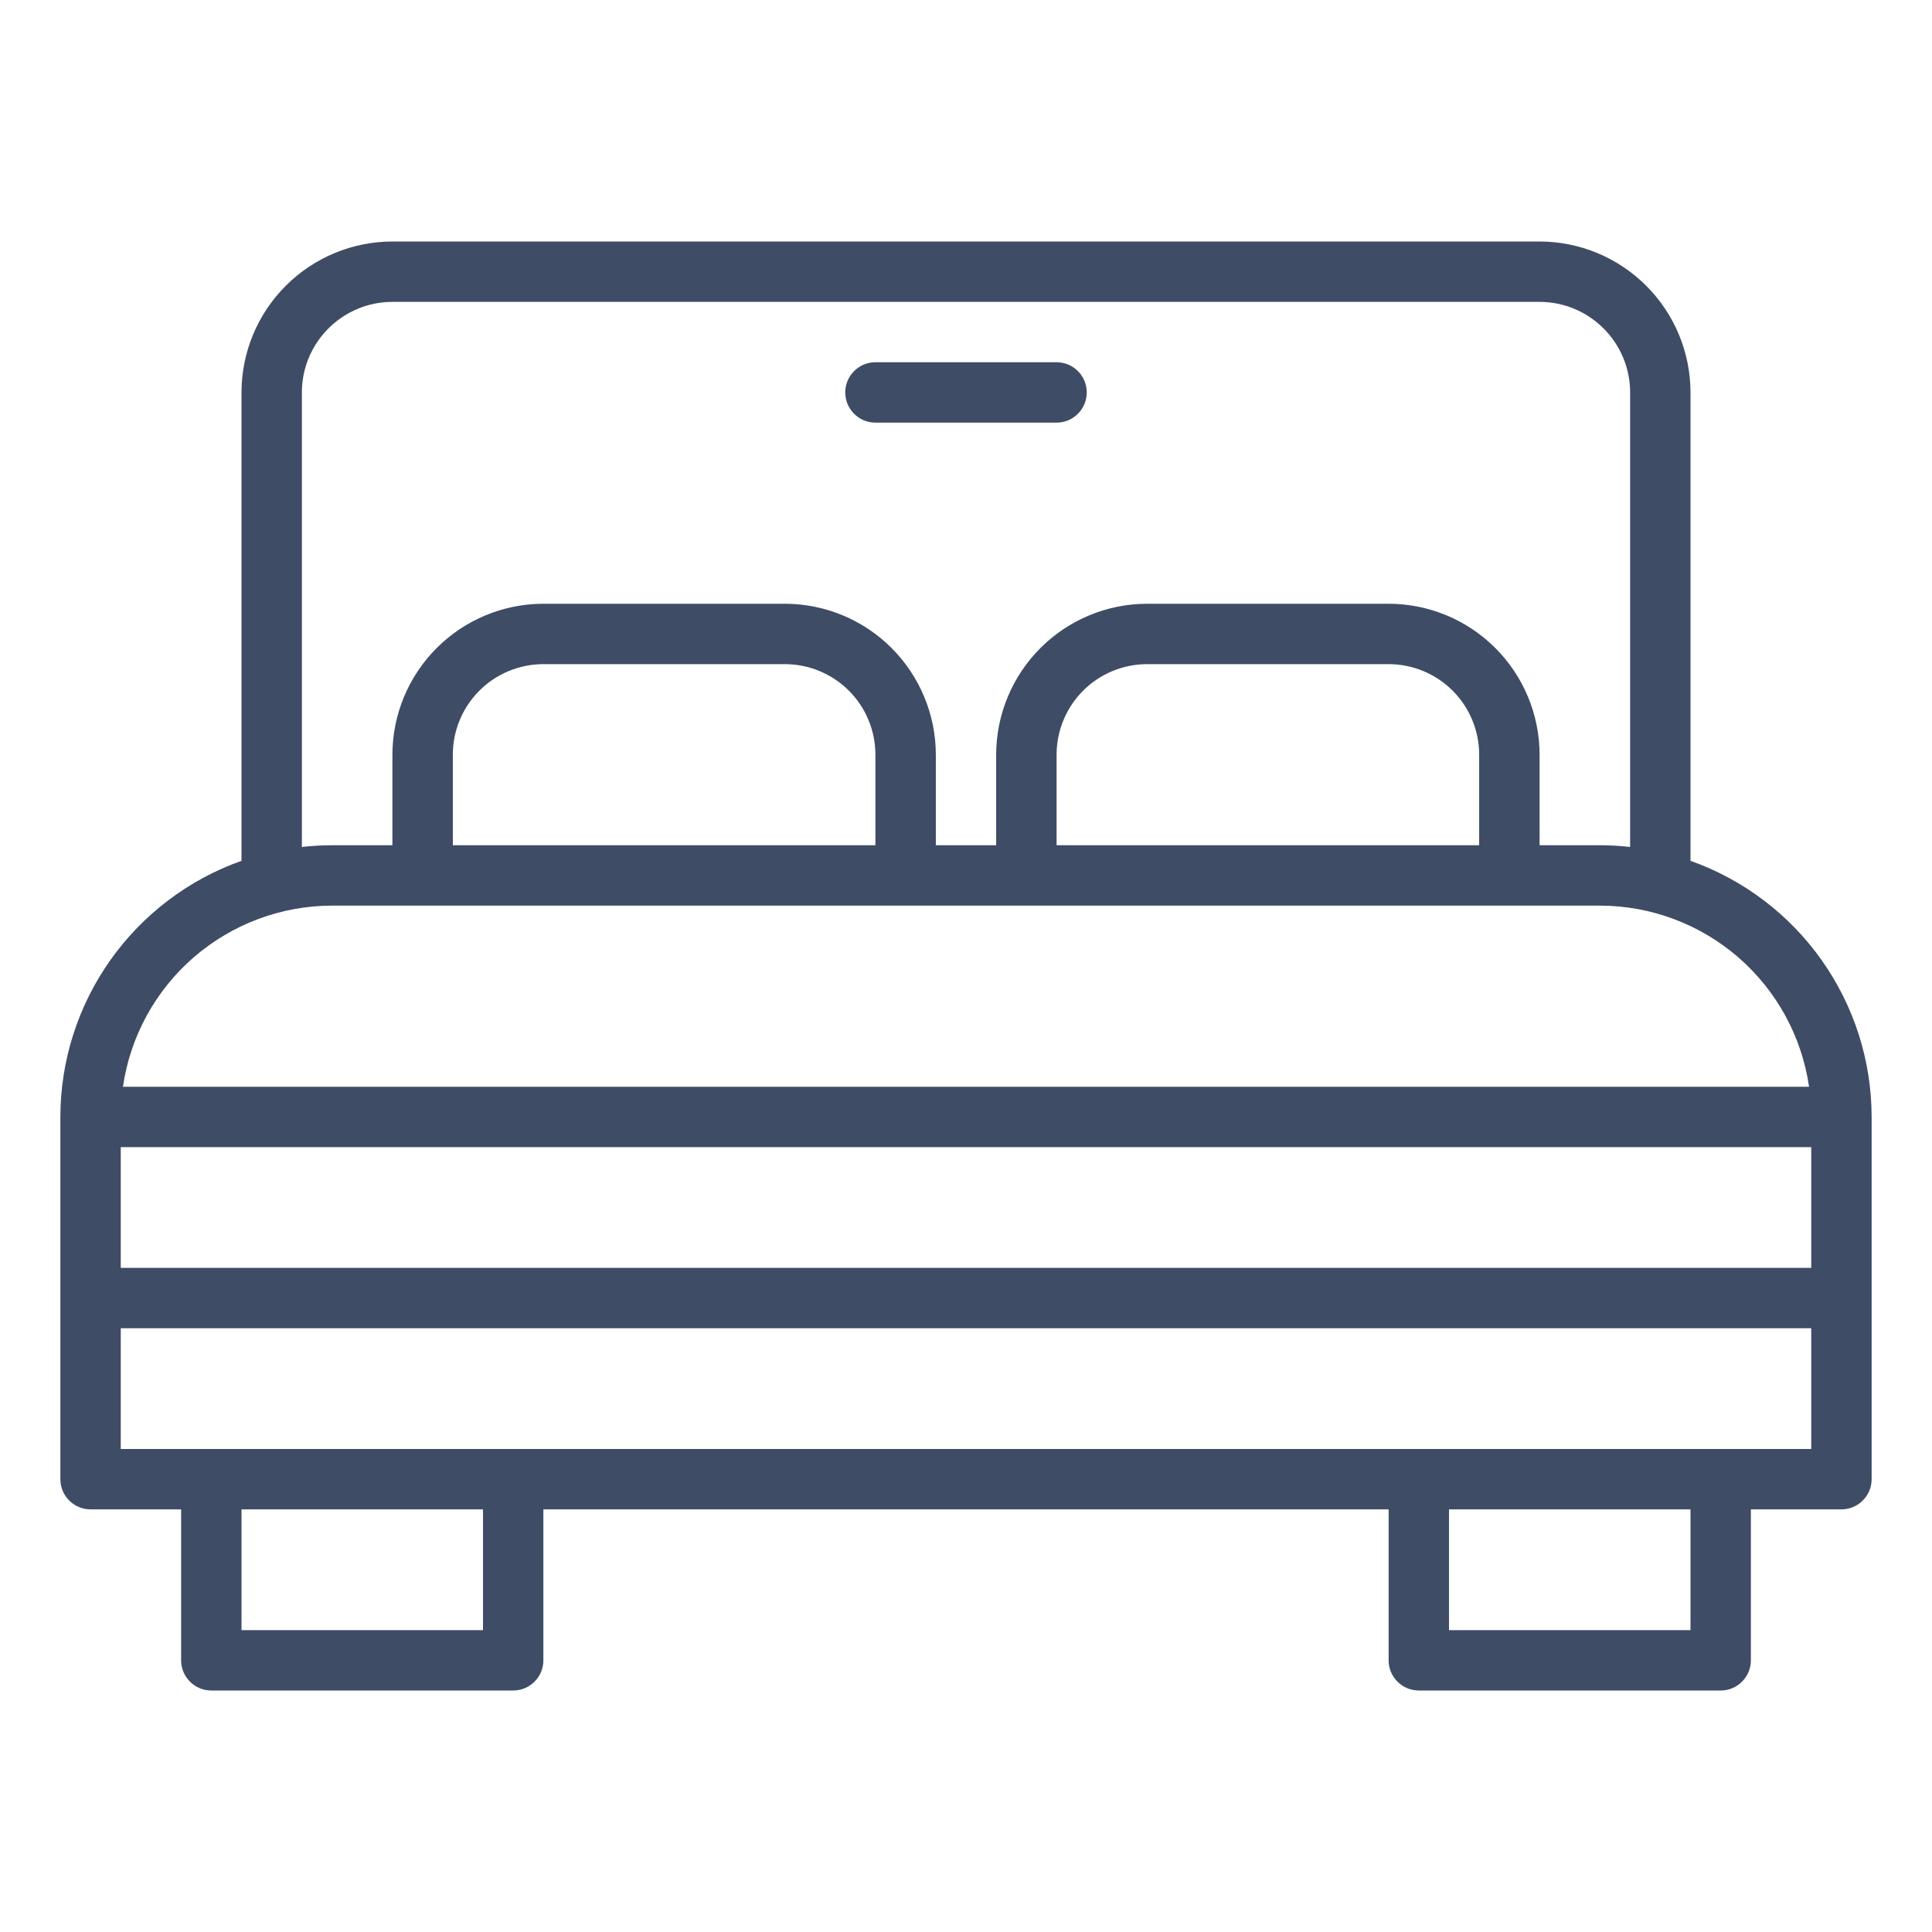 <?xml version="1.0" encoding="UTF-8"?> <svg xmlns="http://www.w3.org/2000/svg" width="36" height="36" viewBox="0 0 36 36" fill="none"><path d="M31.5 16.04V7.312C31.499 6.567 31.203 5.852 30.675 5.325C30.148 4.797 29.433 4.501 28.688 4.5H7.312C6.567 4.501 5.852 4.797 5.325 5.325C4.797 5.852 4.501 6.567 4.5 7.312V16.04C3.514 16.39 2.66 17.037 2.056 17.891C1.451 18.746 1.126 19.766 1.125 20.812V27.562C1.125 27.712 1.184 27.855 1.29 27.96C1.395 28.066 1.538 28.125 1.688 28.125H3.375V30.938C3.375 31.087 3.434 31.23 3.54 31.335C3.645 31.441 3.788 31.5 3.938 31.5H9.562C9.712 31.5 9.855 31.441 9.96 31.335C10.066 31.23 10.125 31.087 10.125 30.938V28.125H25.875V30.938C25.875 31.087 25.934 31.23 26.04 31.335C26.145 31.441 26.288 31.5 26.438 31.5H32.062C32.212 31.5 32.355 31.441 32.46 31.335C32.566 31.23 32.625 31.087 32.625 30.938V28.125H34.312C34.462 28.125 34.605 28.066 34.71 27.96C34.816 27.855 34.875 27.712 34.875 27.562V20.812C34.874 19.766 34.549 18.746 33.944 17.891C33.34 17.037 32.486 16.39 31.5 16.04ZM5.625 7.312C5.625 6.865 5.803 6.436 6.12 6.12C6.436 5.803 6.865 5.625 7.312 5.625H28.688C29.135 5.625 29.564 5.803 29.88 6.12C30.197 6.436 30.375 6.865 30.375 7.312V15.782C30.188 15.761 30 15.75 29.812 15.75H28.688V14.062C28.687 13.317 28.39 12.602 27.863 12.075C27.335 11.547 26.621 11.251 25.875 11.25H21.375C20.629 11.251 19.915 11.547 19.387 12.075C18.86 12.602 18.563 13.317 18.562 14.062V15.75H17.438V14.062C17.437 13.317 17.14 12.602 16.613 12.075C16.085 11.547 15.371 11.251 14.625 11.25H10.125C9.379 11.251 8.664 11.547 8.137 12.075C7.61 12.602 7.313 13.317 7.312 14.062V15.75H6.188C6 15.75 5.812 15.761 5.625 15.782V7.312ZM27.562 14.062V15.75H19.688V14.062C19.688 13.615 19.866 13.186 20.182 12.87C20.499 12.553 20.928 12.376 21.375 12.375H25.875C26.322 12.376 26.751 12.553 27.068 12.87C27.384 13.186 27.562 13.615 27.562 14.062ZM16.312 14.062V15.75H8.438V14.062C8.438 13.615 8.616 13.186 8.932 12.87C9.249 12.553 9.678 12.376 10.125 12.375H14.625C15.072 12.376 15.501 12.553 15.818 12.87C16.134 13.186 16.312 13.615 16.312 14.062ZM9 30.375H4.5V28.125H9V30.375ZM31.5 30.375H27V28.125H31.5V30.375ZM33.75 27H2.25V24.75H33.75V27ZM33.75 23.625H2.25V21.375H33.75V23.625ZM2.291 20.25C2.427 19.313 2.896 18.457 3.611 17.837C4.327 17.218 5.241 16.876 6.188 16.875H29.812C30.759 16.876 31.673 17.218 32.389 17.837C33.104 18.457 33.573 19.313 33.709 20.25H2.291Z" fill="#3E4C66"></path><path d="M16.312 7.875H19.688C19.837 7.875 19.98 7.816 20.085 7.71C20.191 7.605 20.25 7.462 20.25 7.312C20.25 7.163 20.191 7.02 20.085 6.915C19.98 6.809 19.837 6.75 19.688 6.75H16.312C16.163 6.75 16.02 6.809 15.915 6.915C15.809 7.02 15.75 7.163 15.75 7.312C15.75 7.462 15.809 7.605 15.915 7.71C16.02 7.816 16.163 7.875 16.312 7.875Z" fill="#3E4C66"></path></svg> 